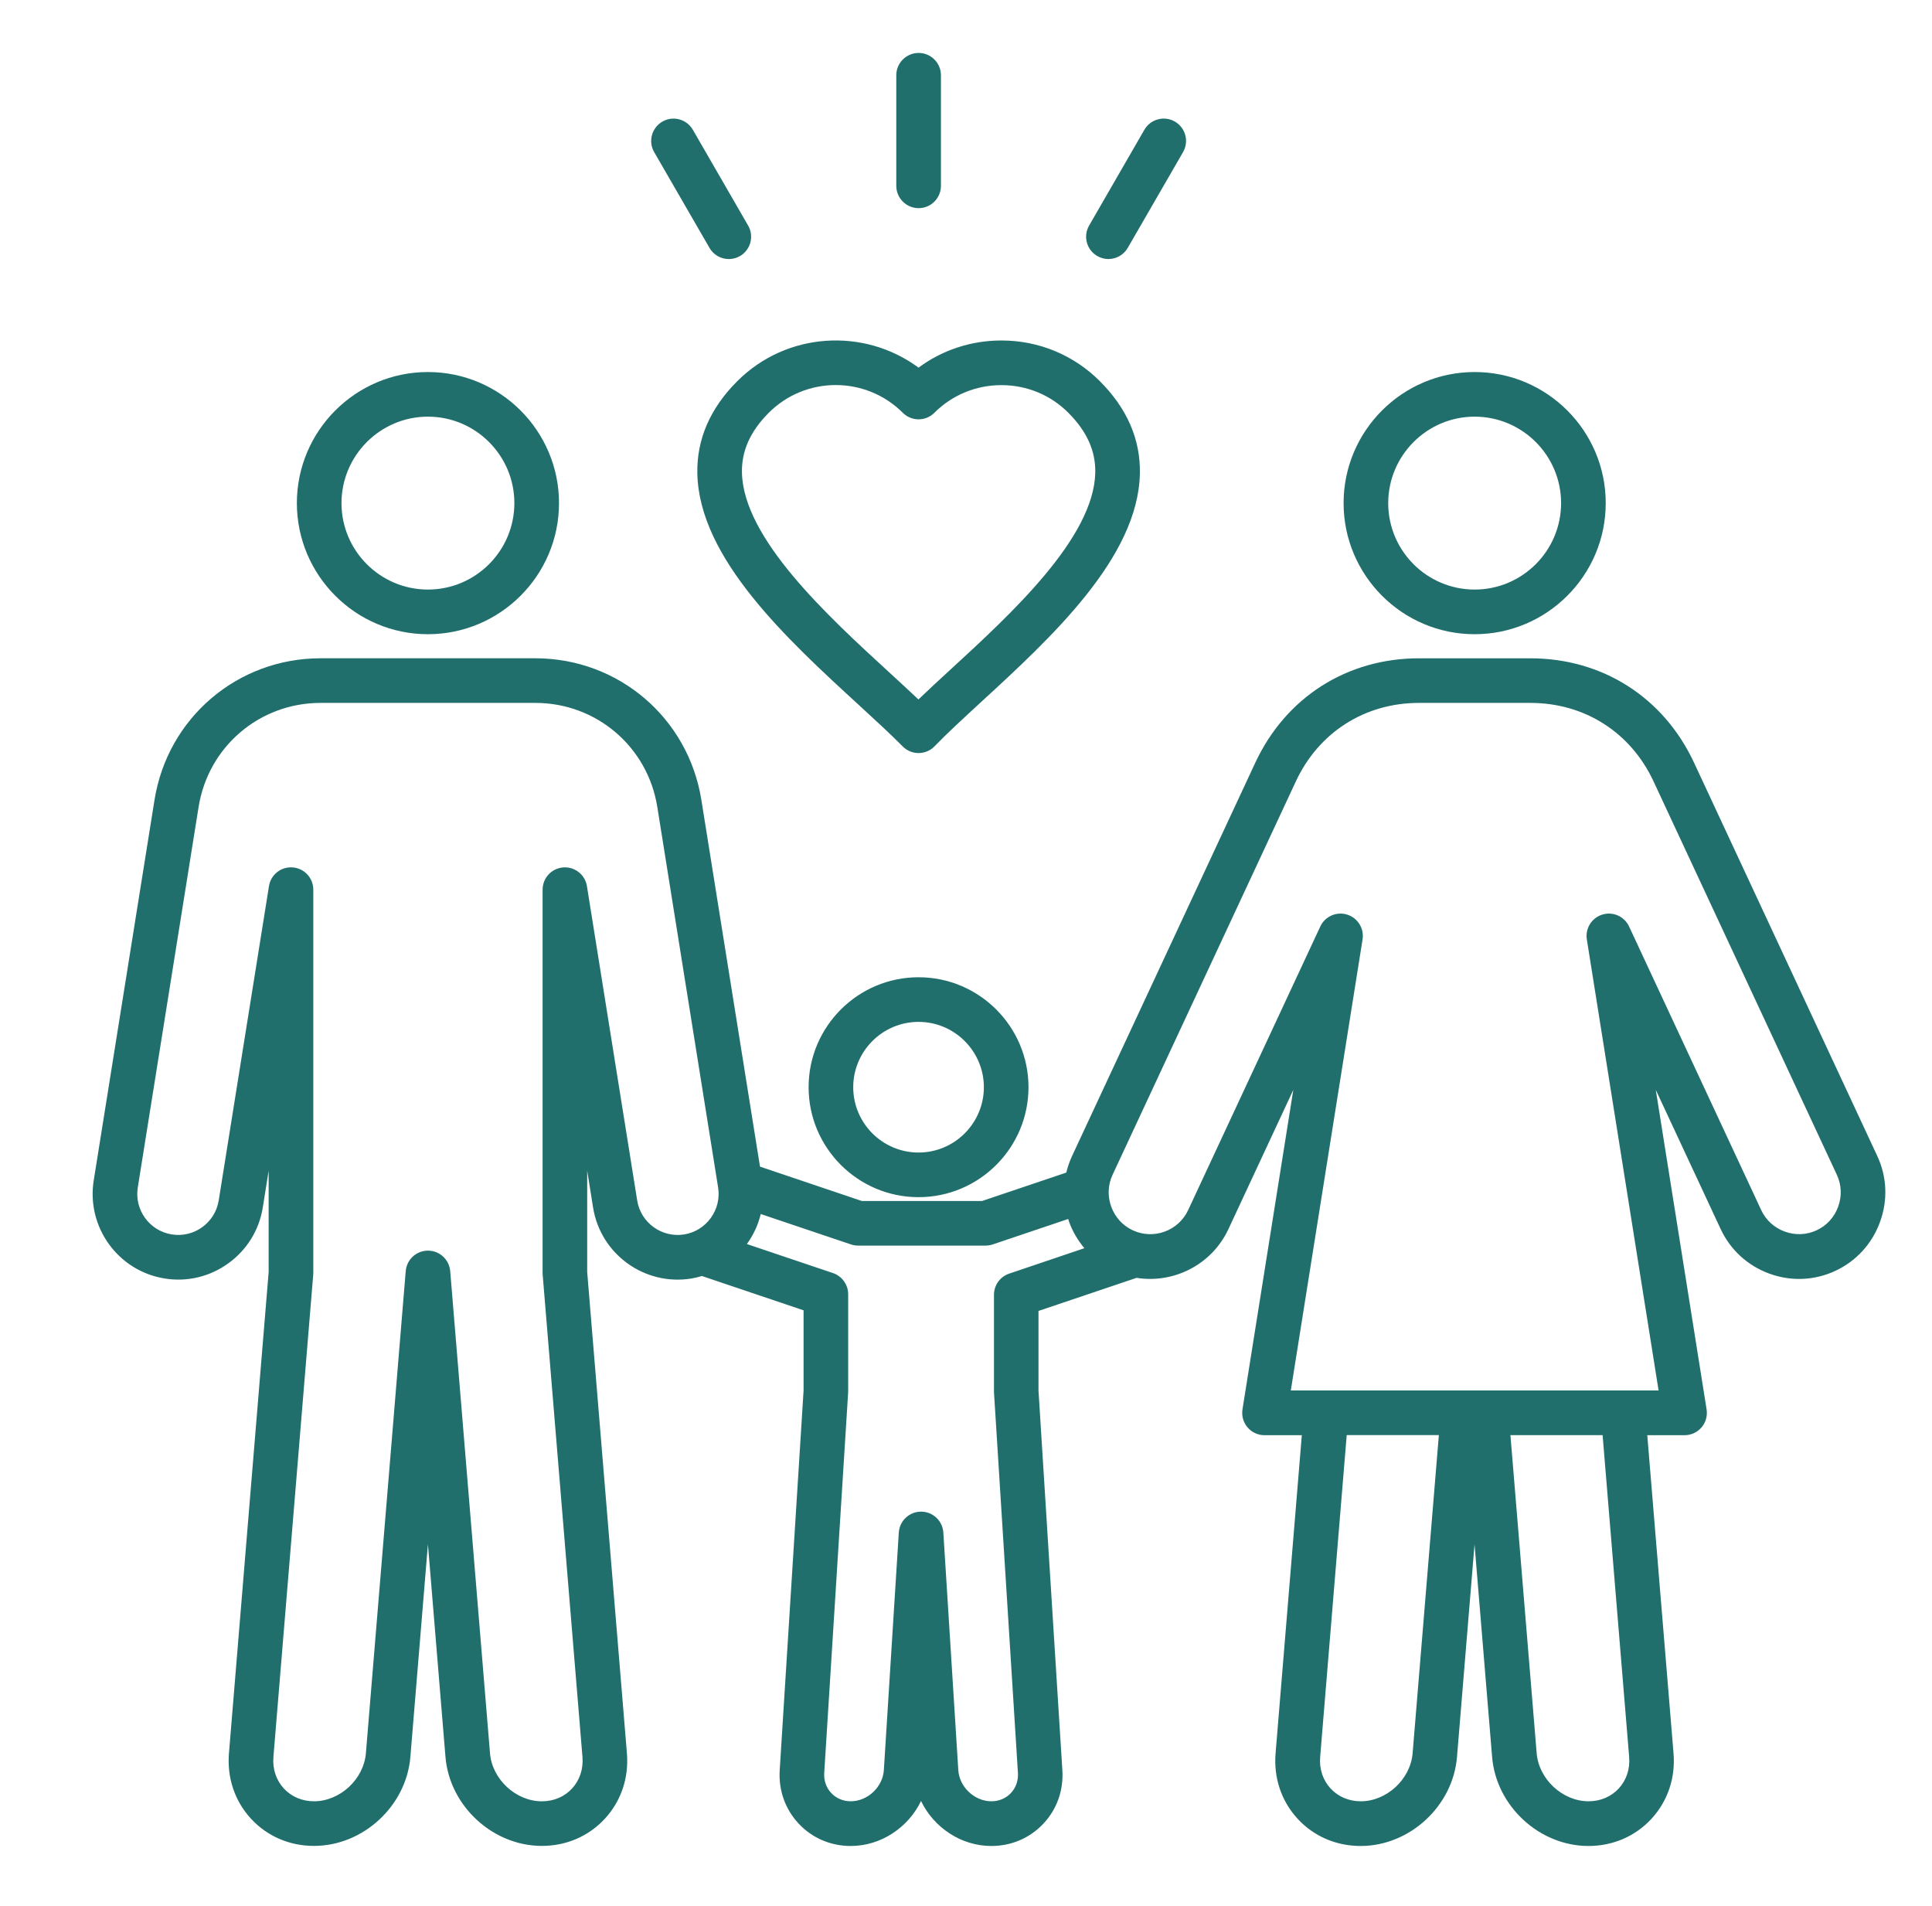 <svg xmlns="http://www.w3.org/2000/svg" fill="none" viewBox="0 0 73 72" height="72" width="73">
<path fill="#216F6D" d="M70.933 43.674L64.008 28.812C62.858 26.345 60.545 24.87 57.822 24.87H53.618C50.895 24.87 48.583 26.345 47.432 28.812L40.507 43.674C40.413 43.876 40.341 44.086 40.29 44.299L37.106 45.373H32.566L28.716 44.074L26.501 30.221C26.005 27.12 23.367 24.869 20.226 24.869H12.113C8.974 24.869 6.335 27.119 5.838 30.221L3.541 44.597C3.26 46.358 4.463 48.02 6.225 48.301C7.075 48.438 7.93 48.233 8.631 47.725C9.332 47.218 9.793 46.469 9.929 45.619L10.151 44.227V48.056L8.651 66.238C8.575 67.165 8.87 68.042 9.482 68.708C10.094 69.372 10.94 69.737 11.864 69.737C13.72 69.737 15.353 68.229 15.506 66.376L16.169 58.341L16.832 66.376C16.986 68.229 18.619 69.737 20.474 69.737C21.398 69.737 22.244 69.372 22.856 68.708C23.468 68.042 23.765 67.165 23.688 66.238L22.187 48.056V44.227L22.409 45.619C22.69 47.38 24.352 48.584 26.113 48.303C26.254 48.281 26.389 48.247 26.522 48.207L30.363 49.503V52.532L29.461 66.876C29.413 67.635 29.669 68.353 30.179 68.897C30.689 69.441 31.387 69.74 32.145 69.74C33.292 69.74 34.322 69.037 34.801 68.04C35.279 69.037 36.309 69.74 37.457 69.74C38.215 69.74 38.913 69.441 39.423 68.898C39.935 68.354 40.189 67.636 40.141 66.877L39.239 52.533V49.526L42.945 48.276C44.347 48.5 45.788 47.783 46.416 46.434L48.867 41.175L46.947 53.245C46.908 53.489 46.978 53.737 47.138 53.926C47.299 54.114 47.533 54.221 47.779 54.221H49.189L48.197 66.241C48.121 67.168 48.416 68.045 49.029 68.711C49.64 69.374 50.486 69.74 51.411 69.74C53.266 69.74 54.899 68.232 55.052 66.378L55.715 58.344L56.379 66.378C56.532 68.232 58.165 69.74 60.02 69.74C60.944 69.74 61.79 69.374 62.402 68.711C63.014 68.045 63.311 67.168 63.234 66.241L62.242 54.221H63.651C63.898 54.221 64.132 54.113 64.292 53.926C64.452 53.737 64.522 53.49 64.483 53.245L62.563 41.174L65.014 46.432C65.381 47.219 66.034 47.818 66.855 48.117C67.676 48.417 68.561 48.379 69.348 48.012C70.135 47.645 70.734 46.992 71.033 46.171C71.337 45.346 71.3 44.461 70.933 43.674ZM25.849 46.636C25.006 46.771 24.21 46.195 24.076 45.352L22.177 33.478C22.108 33.044 21.716 32.735 21.277 32.771C20.839 32.806 20.502 33.172 20.502 33.612V48.091C20.502 48.113 20.503 48.137 20.505 48.16L22.008 66.377C22.046 66.829 21.906 67.251 21.616 67.567C21.328 67.881 20.923 68.052 20.475 68.052C19.494 68.052 18.596 67.222 18.515 66.239L17.011 48.022C16.974 47.585 16.609 47.248 16.171 47.248C15.732 47.248 15.367 47.583 15.33 48.022L13.825 66.238C13.743 67.22 12.845 68.051 11.864 68.051C11.416 68.051 11.011 67.878 10.723 67.566C10.434 67.251 10.293 66.828 10.331 66.376L11.835 48.158C11.836 48.136 11.838 48.112 11.838 48.089V33.61C11.838 33.17 11.499 32.805 11.062 32.77C10.624 32.733 10.232 33.042 10.163 33.477L8.264 45.352C8.129 46.195 7.334 46.771 6.491 46.636C5.647 46.501 5.071 45.706 5.206 44.863L7.504 30.486C7.868 28.208 9.806 26.555 12.113 26.555H20.226C22.532 26.555 24.472 28.208 24.836 30.486L27.134 44.863C27.198 45.269 27.1 45.678 26.857 46.014C26.612 46.351 26.254 46.572 25.849 46.636ZM38.13 48.117C37.787 48.233 37.557 48.554 37.557 48.917V52.557C37.557 52.575 37.557 52.592 37.558 52.61L38.462 66.98C38.48 67.269 38.386 67.539 38.196 67.74C38.008 67.94 37.747 68.051 37.459 68.051C36.822 68.051 36.248 67.511 36.209 66.873L35.644 57.899C35.616 57.455 35.248 57.109 34.802 57.109C34.357 57.109 33.989 57.455 33.961 57.899L33.396 66.873C33.355 67.511 32.783 68.051 32.146 68.051C31.86 68.051 31.597 67.941 31.409 67.74C31.219 67.539 31.125 67.269 31.143 66.98L32.047 52.61C32.048 52.592 32.048 52.575 32.048 52.557V48.896C32.048 48.535 31.817 48.213 31.475 48.096L28.221 46.999C28.471 46.652 28.648 46.268 28.745 45.865L32.155 47.014C32.242 47.044 32.333 47.058 32.425 47.058H37.239C37.331 47.058 37.422 47.042 37.509 47.014L40.362 46.052C40.374 46.09 40.383 46.127 40.397 46.165C40.531 46.534 40.729 46.865 40.973 47.156L38.13 48.117ZM53.375 66.238C53.294 67.22 52.396 68.051 51.415 68.051C50.967 68.051 50.562 67.878 50.274 67.566C49.984 67.251 49.844 66.828 49.882 66.376L50.885 54.217H54.367L53.375 66.238ZM61.557 66.376C61.595 66.828 61.455 67.251 61.165 67.566C60.877 67.879 60.472 68.051 60.024 68.051C59.043 68.051 58.145 67.22 58.063 66.238L57.071 54.218H60.554L61.557 66.376ZM69.454 45.589C69.309 45.987 69.021 46.303 68.641 46.479C68.262 46.656 67.835 46.673 67.437 46.528C67.039 46.383 66.723 46.095 66.547 45.716L61.554 35.002C61.377 34.621 60.946 34.428 60.544 34.552C60.142 34.675 59.892 35.076 59.958 35.49L62.669 52.53H48.773L51.484 35.49C51.55 35.075 51.3 34.675 50.898 34.552C50.496 34.428 50.064 34.621 49.887 35.002L44.894 45.716C44.527 46.503 43.589 46.846 42.8 46.479C42.421 46.302 42.133 45.986 41.988 45.589C41.843 45.191 41.861 44.764 42.037 44.385L48.962 29.523C49.828 27.666 51.569 26.555 53.62 26.555H57.823C59.874 26.555 61.615 27.666 62.48 29.523L69.406 44.385C69.582 44.764 69.599 45.193 69.454 45.589ZM16.169 23.96C18.9 23.96 21.122 21.738 21.122 19.007C21.122 16.277 18.9 14.055 16.169 14.055C13.438 14.055 11.217 16.277 11.217 19.007C11.218 21.738 13.438 23.96 16.169 23.96ZM16.169 15.741C17.969 15.741 19.435 17.206 19.435 19.007C19.435 20.808 17.971 22.273 16.169 22.273C14.369 22.273 12.903 20.809 12.903 19.007C12.905 17.207 14.369 15.741 16.169 15.741ZM55.719 23.96C58.45 23.96 60.672 21.738 60.672 19.007C60.672 16.277 58.45 14.055 55.719 14.055C52.989 14.055 50.767 16.277 50.767 19.007C50.768 21.738 52.989 23.96 55.719 23.96ZM55.719 15.741C57.52 15.741 58.985 17.206 58.985 19.007C58.985 20.808 57.521 22.273 55.719 22.273C53.918 22.273 52.453 20.809 52.453 19.007C52.455 17.207 53.919 15.741 55.719 15.741ZM30.553 41.074C30.553 43.365 32.416 45.228 34.707 45.228C36.998 45.228 38.861 43.365 38.861 41.074C38.861 38.783 36.998 36.92 34.707 36.92C32.416 36.92 30.553 38.783 30.553 41.074ZM37.175 41.074C37.175 42.434 36.067 43.542 34.707 43.542C33.346 43.542 32.239 42.434 32.239 41.074C32.239 39.714 33.346 38.606 34.707 38.606C36.067 38.606 37.175 39.714 37.175 41.074ZM26.349 17.893C26.418 21.1 29.757 24.163 32.44 26.624C33.063 27.196 33.651 27.736 34.107 28.198C34.266 28.36 34.482 28.45 34.708 28.45H34.712C34.94 28.448 35.158 28.356 35.315 28.191C35.783 27.706 36.406 27.133 37.065 26.527C39.711 24.096 43.004 21.069 43.07 17.893C43.097 16.606 42.588 15.429 41.556 14.399C40.566 13.409 39.245 12.863 37.837 12.863C37.835 12.863 37.834 12.863 37.832 12.863C36.69 12.865 35.605 13.224 34.707 13.889C32.647 12.367 29.721 12.537 27.857 14.401C26.828 15.429 26.321 16.604 26.349 17.893ZM29.05 15.592C29.747 14.895 30.662 14.547 31.579 14.547C32.496 14.547 33.414 14.897 34.112 15.595C34.271 15.753 34.485 15.842 34.708 15.842C34.932 15.842 35.147 15.754 35.304 15.595C35.977 14.922 36.877 14.551 37.835 14.55H37.838C38.795 14.55 39.693 14.919 40.365 15.592C41.067 16.295 41.402 17.037 41.384 17.859C41.332 20.317 38.206 23.19 35.922 25.288C35.492 25.683 35.076 26.065 34.703 26.425C34.354 26.095 33.973 25.744 33.578 25.382C31.261 23.256 28.088 20.344 28.034 17.856C28.017 17.034 28.349 16.294 29.05 15.592ZM33.866 7.021V2.843C33.866 2.378 34.245 2 34.71 2C35.175 2 35.553 2.378 35.553 2.843V7.021C35.553 7.486 35.175 7.864 34.71 7.864C34.245 7.864 33.866 7.486 33.866 7.021ZM24.718 5.747C24.484 5.343 24.624 4.828 25.027 4.594C25.43 4.361 25.946 4.5 26.179 4.903L28.268 8.522C28.501 8.925 28.362 9.441 27.958 9.675C27.826 9.752 27.68 9.787 27.538 9.787C27.247 9.787 26.963 9.635 26.808 9.365L24.718 5.747ZM41.152 8.521L43.24 4.902C43.473 4.499 43.989 4.361 44.392 4.593C44.796 4.826 44.934 5.342 44.702 5.745L42.612 9.364C42.456 9.634 42.172 9.786 41.881 9.786C41.738 9.786 41.593 9.749 41.461 9.673C41.056 9.44 40.918 8.924 41.152 8.521Z"></path>
</svg>

